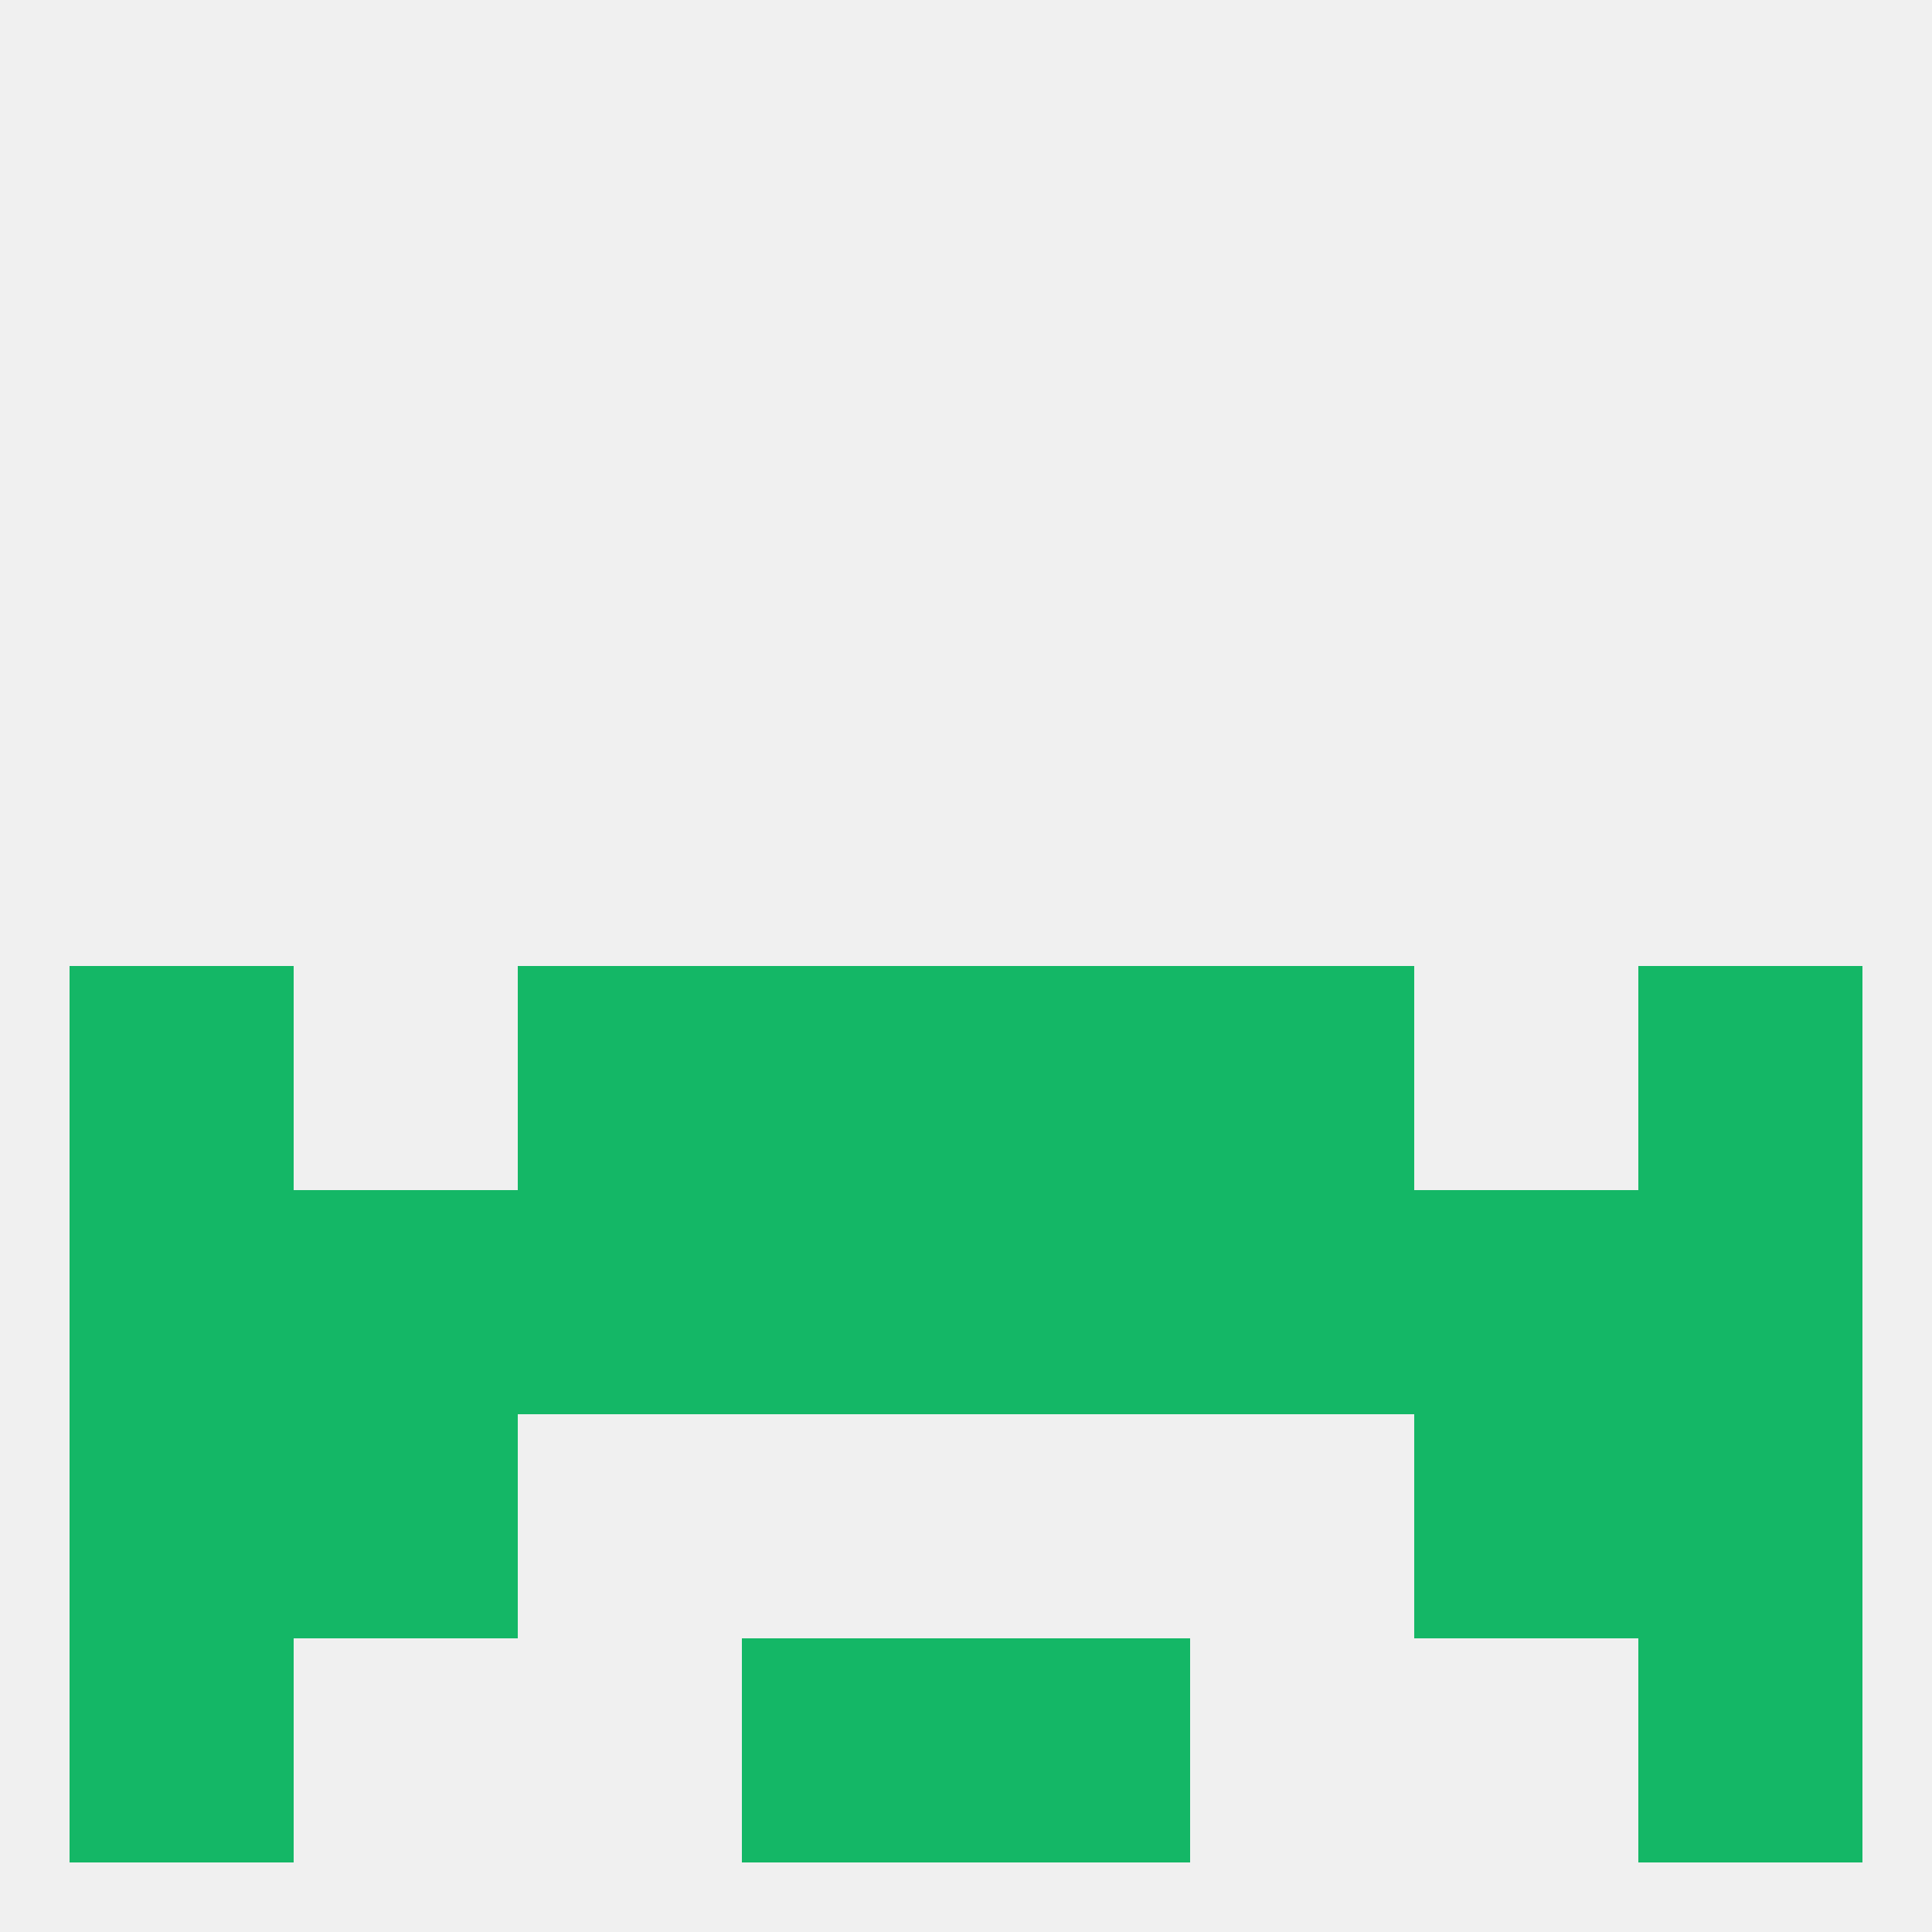 
<!--   <?xml version="1.0"?> -->
<svg version="1.1" baseprofile="full" xmlns="http://www.w3.org/2000/svg" xmlns:xlink="http://www.w3.org/1999/xlink" xmlns:ev="http://www.w3.org/2001/xml-events" width="250" height="250" viewBox="0 0 250 250" >
	<rect width="100%" height="100%" fill="rgba(240,240,240,255)"/>

	<rect x="125" y="154" width="29" height="29" fill="rgba(20,183,102,255)"/>
	<rect x="38" y="154" width="29" height="29" fill="rgba(20,183,102,255)"/>
	<rect x="154" y="154" width="29" height="29" fill="rgba(20,183,102,255)"/>
	<rect x="212" y="154" width="29" height="29" fill="rgba(20,183,102,255)"/>
	<rect x="183" y="154" width="29" height="29" fill="rgba(20,183,102,255)"/>
	<rect x="67" y="154" width="29" height="29" fill="rgba(20,183,102,255)"/>
	<rect x="9" y="154" width="29" height="29" fill="rgba(20,183,102,255)"/>
	<rect x="96" y="154" width="29" height="29" fill="rgba(20,183,102,255)"/>
	<rect x="38" y="183" width="29" height="29" fill="rgba(20,183,102,255)"/>
	<rect x="183" y="183" width="29" height="29" fill="rgba(20,183,102,255)"/>
	<rect x="9" y="183" width="29" height="29" fill="rgba(20,183,102,255)"/>
	<rect x="212" y="183" width="29" height="29" fill="rgba(20,183,102,255)"/>
	<rect x="9" y="212" width="29" height="29" fill="rgba(20,183,102,255)"/>
	<rect x="212" y="212" width="29" height="29" fill="rgba(20,183,102,255)"/>
	<rect x="96" y="212" width="29" height="29" fill="rgba(20,183,102,255)"/>
	<rect x="125" y="212" width="29" height="29" fill="rgba(20,183,102,255)"/>
	<rect x="96" y="125" width="29" height="29" fill="rgba(20,183,102,255)"/>
	<rect x="125" y="125" width="29" height="29" fill="rgba(20,183,102,255)"/>
	<rect x="9" y="125" width="29" height="29" fill="rgba(20,183,102,255)"/>
	<rect x="212" y="125" width="29" height="29" fill="rgba(20,183,102,255)"/>
	<rect x="67" y="125" width="29" height="29" fill="rgba(20,183,102,255)"/>
	<rect x="154" y="125" width="29" height="29" fill="rgba(20,183,102,255)"/>
</svg>